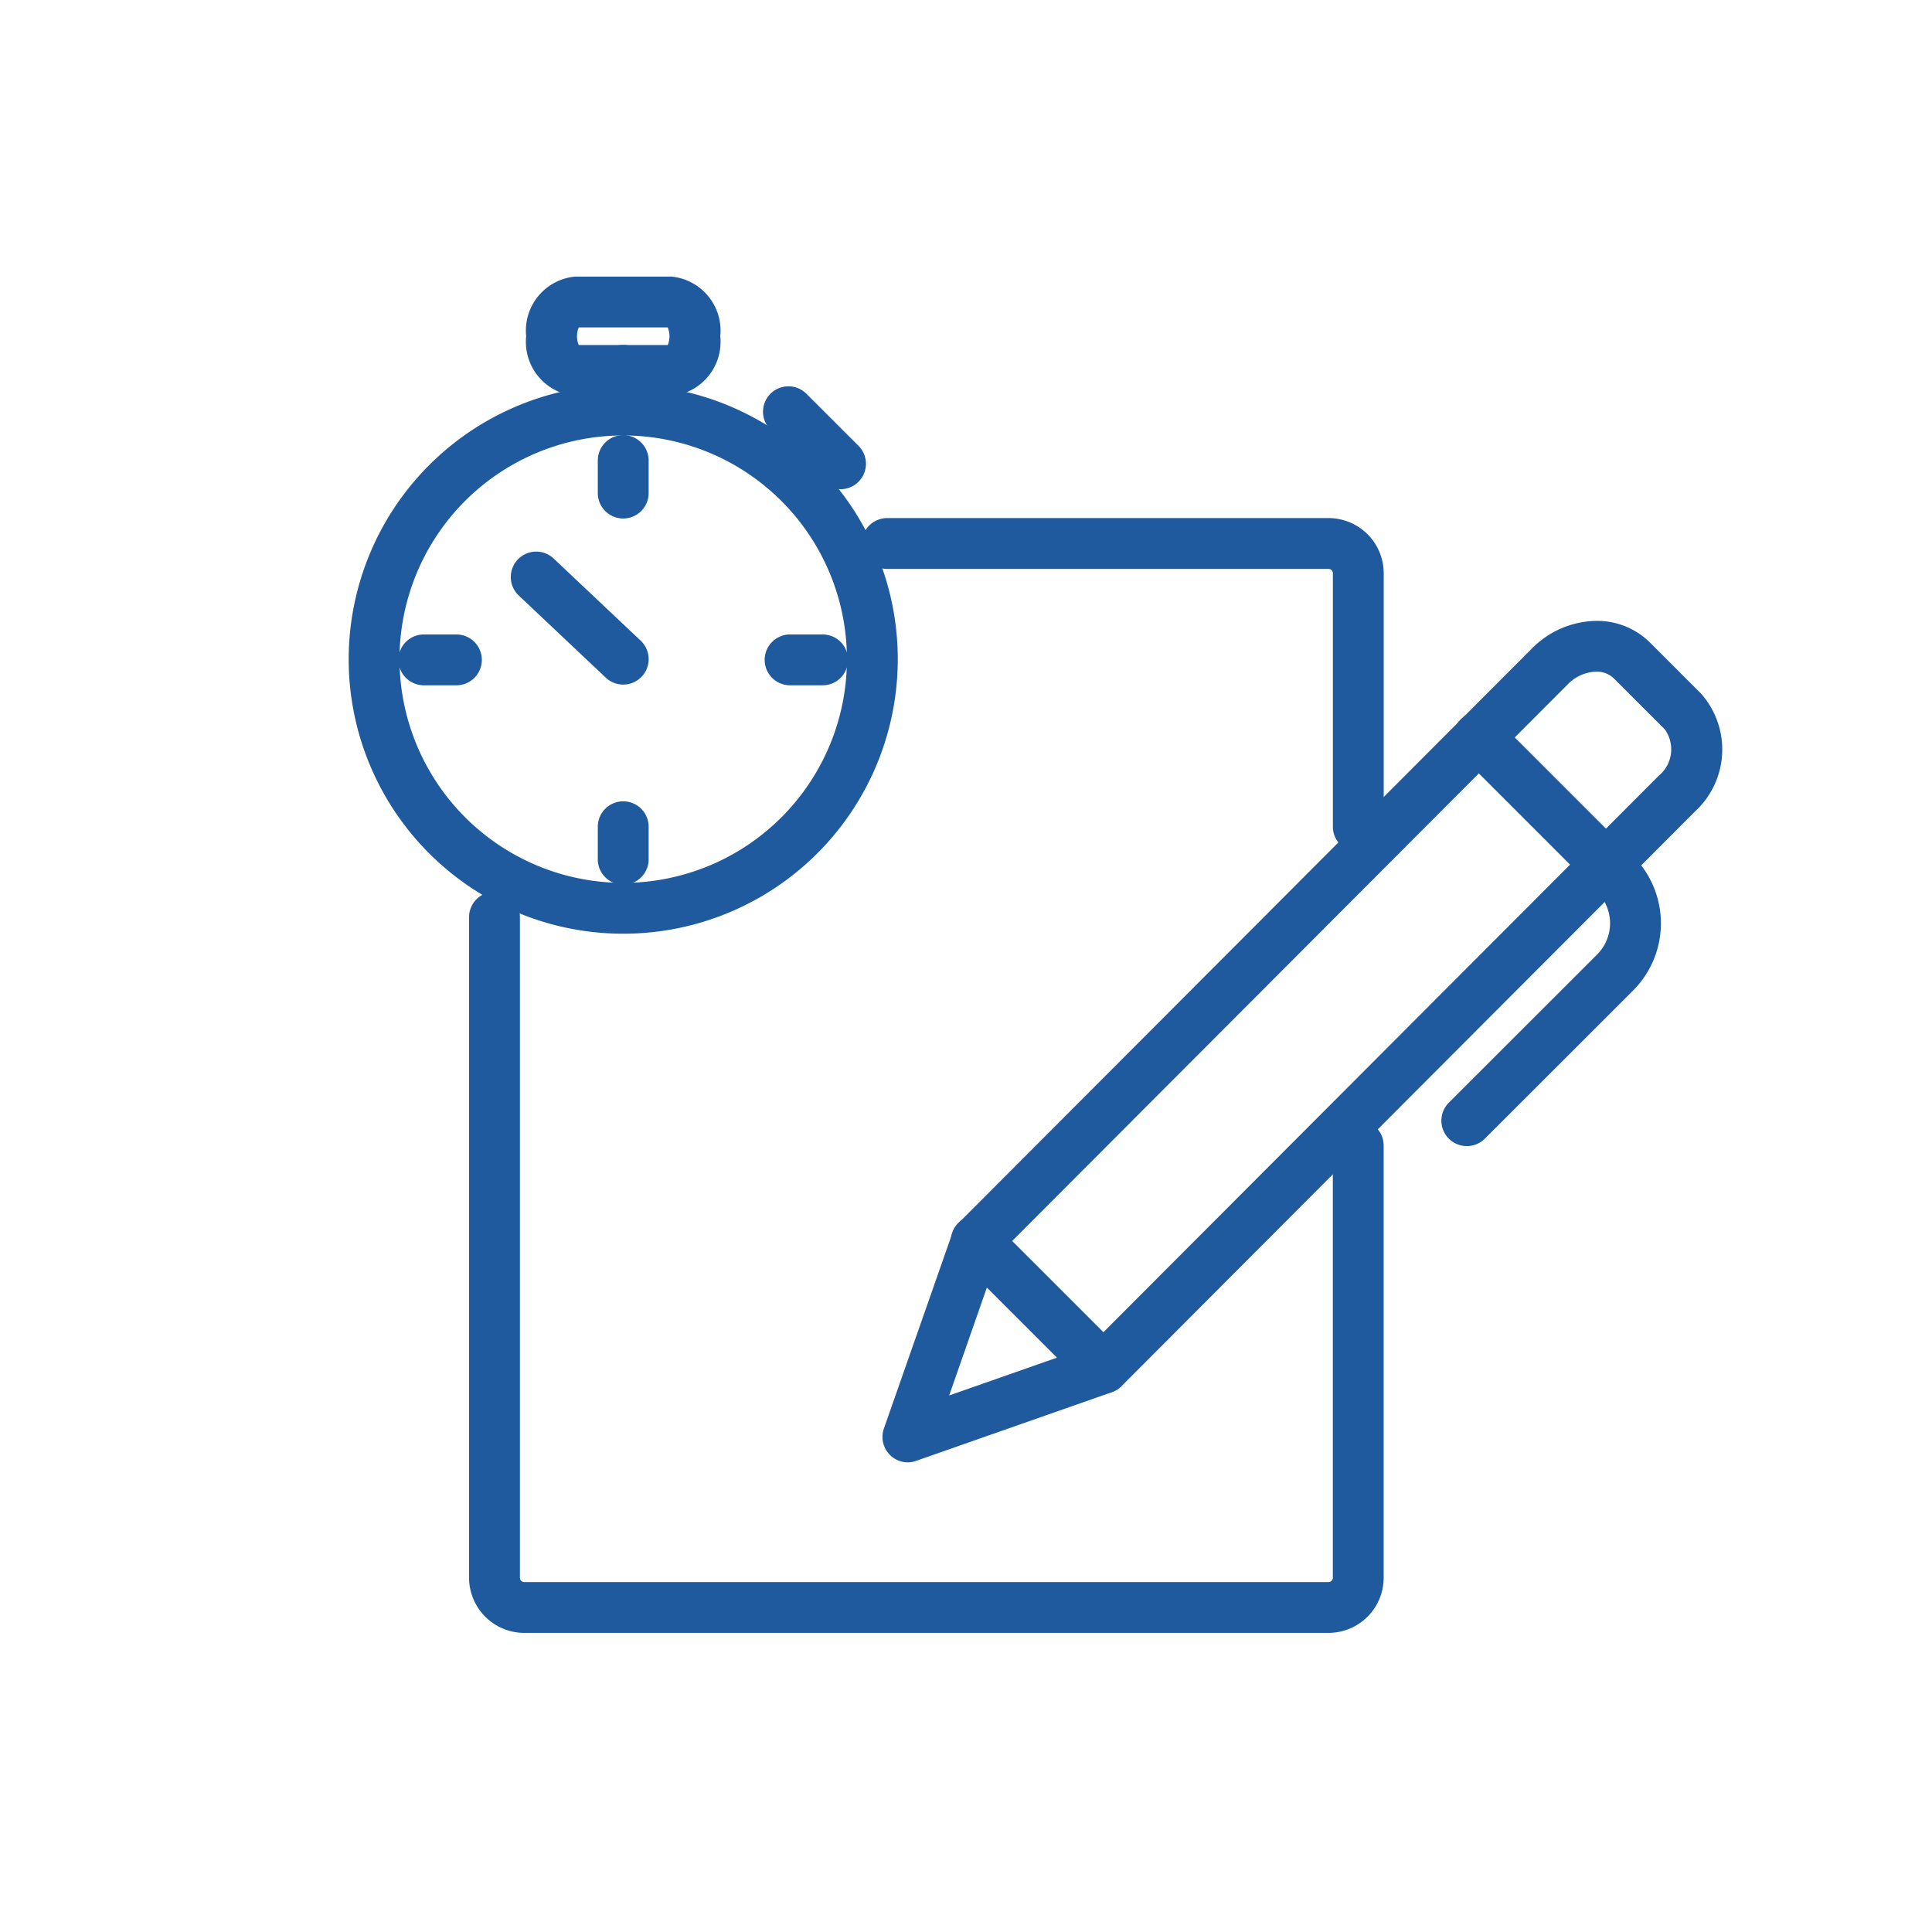 <svg xmlns="http://www.w3.org/2000/svg" xmlns:xlink="http://www.w3.org/1999/xlink" width="38" height="38" viewBox="0 0 38 38"><defs><clipPath id="a"><circle cx="19" cy="19" r="19" transform="translate(557 4797)" fill="#d9d9d9"/></clipPath><clipPath id="b"><rect width="30.549" height="29.767" transform="translate(-2 -2)" fill="none" stroke="#1e5a9d" stroke-width="1"/></clipPath></defs><g transform="translate(-557 -4797)" clip-path="url(#a)"><g transform="translate(564.092 4803.116)"><g clip-path="url(#b)"><path d="M60.722,53.241a.5.5,0,0,1-.472-.665L61.6,48.722a.5.5,0,0,1,.118-.188l11.277-11.3a1.814,1.814,0,0,1,1.269-.544,1.475,1.475,0,0,1,1.054.426l1,1a1.655,1.655,0,0,1-.117,2.325l-11.277,11.3a.5.5,0,0,1-.188.119l-3.845,1.349A.5.5,0,0,1,60.722,53.241ZM62.5,49.16l-.966,2.765,2.757-.967,11.2-11.223a.672.672,0,0,0,.117-.913l-1-1a.481.481,0,0,0-.347-.133.809.809,0,0,0-.561.25Z" transform="translate(-49.957 -30.594)" fill="#1e5a9d"/><path d="M2.5,3a.5.5,0,0,1-.354-.147l-2.5-2.5a.5.5,0,0,1,0-.707.5.5,0,0,1,.707,0l2.5,2.5A.5.5,0,0,1,2.5,3Z" transform="translate(21.993 8.387)" fill="#1e5a9d"/><path d="M2.5,3a.5.5,0,0,1-.354-.147l-2.5-2.5a.5.5,0,0,1,0-.707.5.5,0,0,1,.707,0l2.5,2.5A.5.5,0,0,1,2.5,3Z" transform="translate(12.11 18.293)" fill="#1e5a9d"/><path d="M122.731,66.975a.5.5,0,0,1-.353-.854l2.917-2.915a.868.868,0,0,0,0-1.227l-.184-.184a.5.5,0,1,1,.707-.707l.185.185a1.87,1.87,0,0,1,0,2.641l-2.917,2.915A.5.5,0,0,1,122.731,66.975Z" transform="translate(-100.973 -50.549)" fill="#1e5a9d"/><path d="M67.692,31.872a.5.5,0,0,1-.5-.5V26.387a.085.085,0,0,0-.085-.085H58.426a.5.5,0,0,1,0-1h8.681a1.086,1.086,0,0,1,1.085,1.085v4.985A.5.5,0,0,1,67.692,31.872Z" transform="translate(-48.068 -21.228)" fill="#1e5a9d"/><path d="M31.263,81.339H15.445a1.087,1.087,0,0,1-1.086-1.085V67.262a.5.5,0,0,1,1,0V80.254a.085.085,0,0,0,.086.085H31.263a.084.084,0,0,0,.085-.085v-8.5a.5.5,0,0,1,1,0v8.5A1.086,1.086,0,0,1,31.263,81.339Z" transform="translate(-12.225 -55.338)" fill="#1e5a9d"/><path d="M0,1.14A.5.5,0,0,1-.5.64V0A.5.5,0,0,1,0-.5.5.5,0,0,1,.5,0V.64A.5.5,0,0,1,0,1.14Z" transform="translate(5.166 2.942)" fill="#1e5a9d"/><path d="M0,1.14A.5.5,0,0,1-.5.64V0A.5.5,0,0,1,0-.5.5.5,0,0,1,.5,0V.64A.5.5,0,0,1,0,1.14Z" transform="translate(5.166 10.145)" fill="#1e5a9d"/><path d="M.64.5H0A.5.5,0,0,1-.5,0,.5.5,0,0,1,0-.5H.64a.5.5,0,0,1,.5.5A.5.5,0,0,1,.64.5Z" transform="translate(1.245 6.863)" fill="#1e5a9d"/><path d="M.64.5H0A.5.5,0,0,1-.5,0,.5.5,0,0,1,0-.5H.64a.5.5,0,0,1,.5.5A.5.5,0,0,1,.64.5Z" transform="translate(8.448 6.863)" fill="#1e5a9d"/><path d="M1.712,2.116a.5.5,0,0,1-.343-.136L-.343.364a.5.5,0,0,1-.02-.707.5.5,0,0,1,.707-.02L2.055,1.252a.5.5,0,0,1-.343.864Z" transform="translate(3.454 5.233)" fill="#1e5a9d"/><path d="M4.9-.5A5.4,5.4,0,1,1-.5,4.9,5.406,5.406,0,0,1,4.9-.5Zm0,9.8A4.4,4.4,0,1,0,.5,4.9,4.405,4.405,0,0,0,4.9,9.3Z" transform="translate(0.266 1.949)" fill="#1e5a9d"/><path d="M23.557,3.345H21.642a1.068,1.068,0,0,1-.952-1.173A1.068,1.068,0,0,1,21.642,1h1.914a1.068,1.068,0,0,1,.952,1.173A1.068,1.068,0,0,1,23.557,3.345Zm-1.833-1h1.751a.458.458,0,0,0,0-.346H21.724a.456.456,0,0,0,0,.346Z" transform="translate(-17.433 -1.675)" fill="#1e5a9d"/><path d="M29.141,7.881a.5.5,0,0,1-.5-.5V6.6a.5.5,0,1,1,1,0v.779A.5.5,0,0,1,29.141,7.881Z" transform="translate(-23.975 -5.432)" fill="#1e5a9d"/><path d="M1.023,1.523A.5.5,0,0,1,.67,1.377L-.354.354a.5.5,0,0,1,0-.707.5.5,0,0,1,.707,0L1.377.67a.5.5,0,0,1-.354.854Z" transform="translate(8.416 1.982)" fill="#1e5a9d"/><path d="M0,1.1A.5.5,0,0,1-.354.957a.5.5,0,0,1,0-.707l.6-.6a.5.5,0,0,1,.707,0,.5.5,0,0,1,0,.707l-.6.6A.5.5,0,0,1,0,1.1Z" transform="translate(8.324 2.494)" fill="#1e5a9d"/></g></g></g></svg>